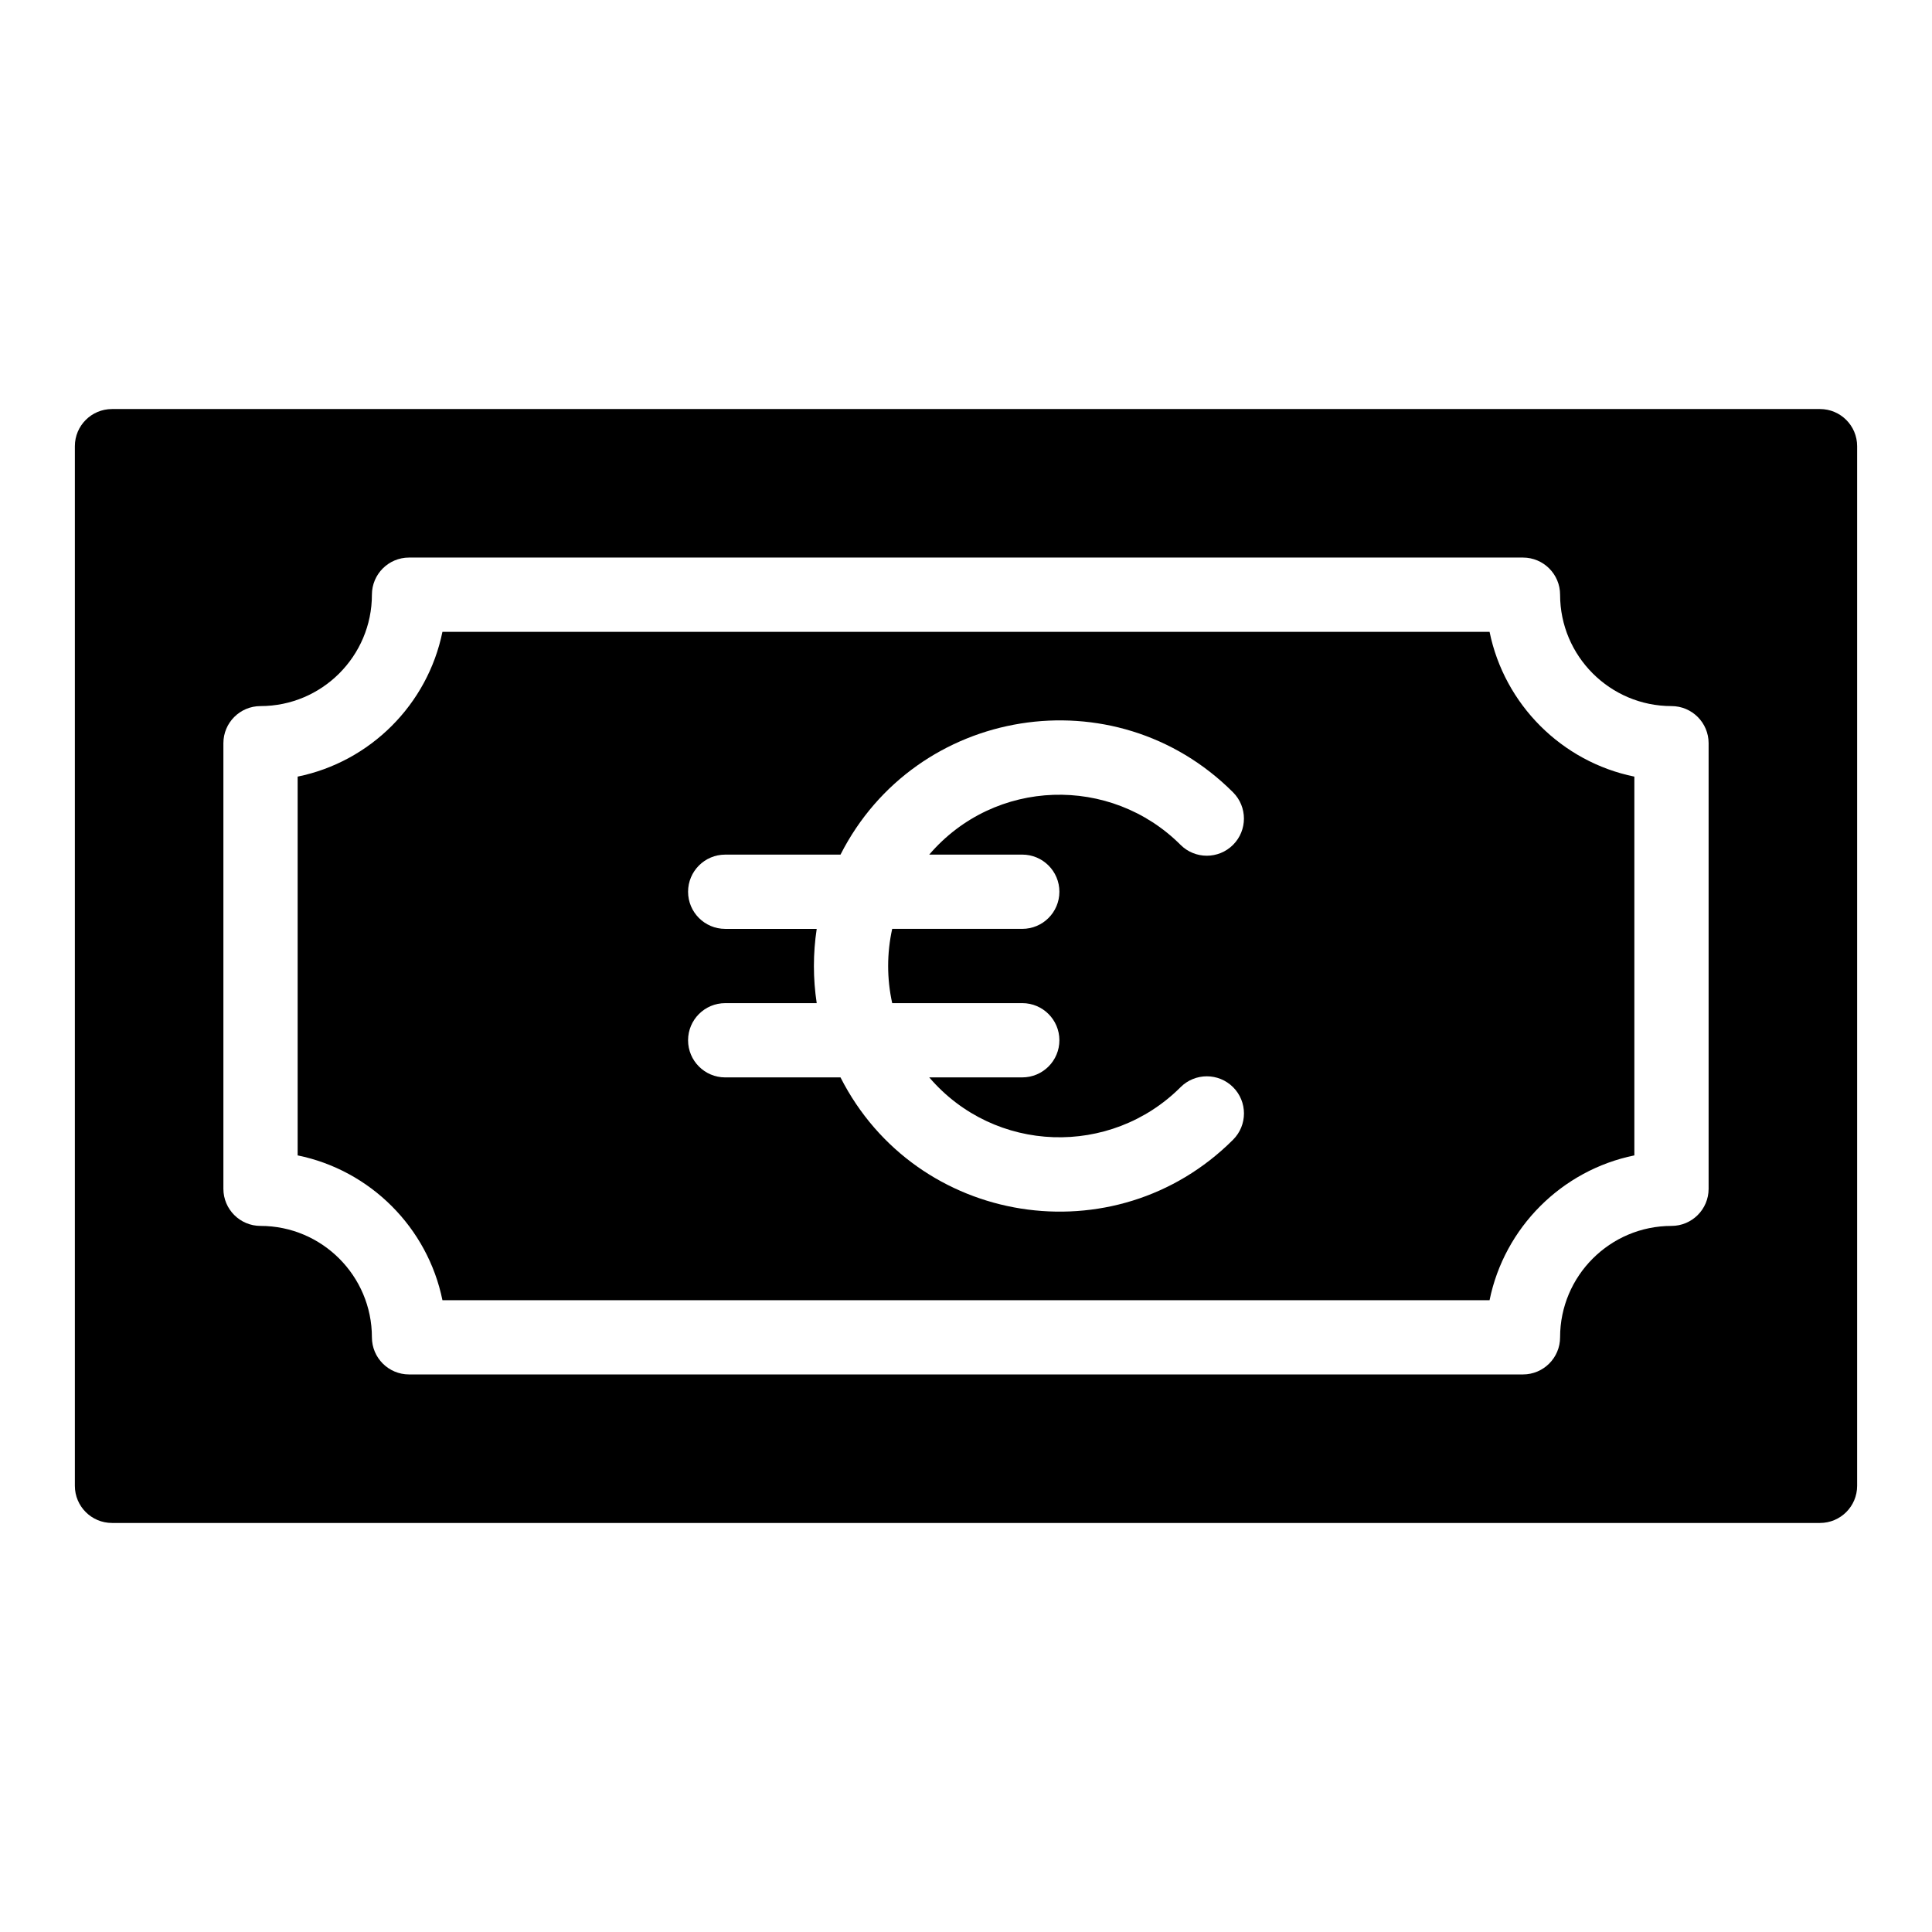 <?xml version="1.0" encoding="UTF-8"?>
<!-- Uploaded to: ICON Repo, www.iconrepo.com, Generator: ICON Repo Mixer Tools -->
<svg fill="#000000" width="800px" height="800px" version="1.1" viewBox="144 144 512 512" xmlns="http://www.w3.org/2000/svg">
 <g>
  <path d="m626.32 252.4h-452.64c-5.434 0-9.84 4.406-9.84 9.84v275.52c0 5.434 4.406 9.84 9.84 9.84h452.64c5.434 0 9.84-4.406 9.84-9.84v-275.52c0-5.434-4.406-9.84-9.84-9.84zm-29.52 206.64c0 5.434-4.406 9.84-9.84 9.84-16.277 0-29.52 13.242-29.52 29.52 0 5.434-4.406 9.84-9.84 9.84h-295.2c-5.434 0-9.84-4.406-9.84-9.84 0-16.277-13.242-29.52-29.52-29.52-5.434 0-9.84-4.406-9.84-9.84v-118.08c0-5.434 4.406-9.84 9.84-9.84 16.277 0 29.52-13.242 29.52-29.52 0-5.434 4.406-9.84 9.84-9.84h295.2c5.434 0 9.84 4.406 9.84 9.84 0 16.277 13.242 29.52 29.52 29.52 5.434 0 9.84 4.406 9.84 9.84z"/>
  <path d="m538.75 311.44h-277.5c-3.922 19.25-19.125 34.449-38.371 38.371v100.38c19.25 3.922 34.449 19.125 38.371 38.371h277.5c3.922-19.25 19.125-34.449 38.371-38.371v-100.38c-19.246-3.922-34.445-19.121-38.371-38.371zm-123.84 59.039c5.434 0 9.84 4.406 9.84 9.84s-4.406 9.84-9.84 9.84h-34.469c-1.43 6.477-1.43 13.203 0 19.68h34.469c5.434 0 9.84 4.406 9.84 9.84 0 5.434-4.406 9.84-9.84 9.84h-24.652c17.398 20.305 48.113 21.086 66.605 2.594 3.844-3.84 10.07-3.84 13.918 0 3.844 3.844 3.844 10.074 0 13.918-31.25 31.246-84 22.934-104.04-16.508h-30.555c-5.434 0-9.84-4.406-9.84-9.84 0-5.434 4.406-9.84 9.84-9.84h24.25c-0.988-6.519-0.988-13.16 0-19.68h-24.25c-5.434 0-9.84-4.406-9.84-9.84 0-5.434 4.406-9.84 9.84-9.84h30.555c19.965-39.301 72.688-47.852 104.03-16.508 3.844 3.844 3.844 10.074 0 13.918s-10.07 3.844-13.918 0c-18.473-18.473-49.188-17.734-66.605 2.594z"/>
 </g>
</svg>